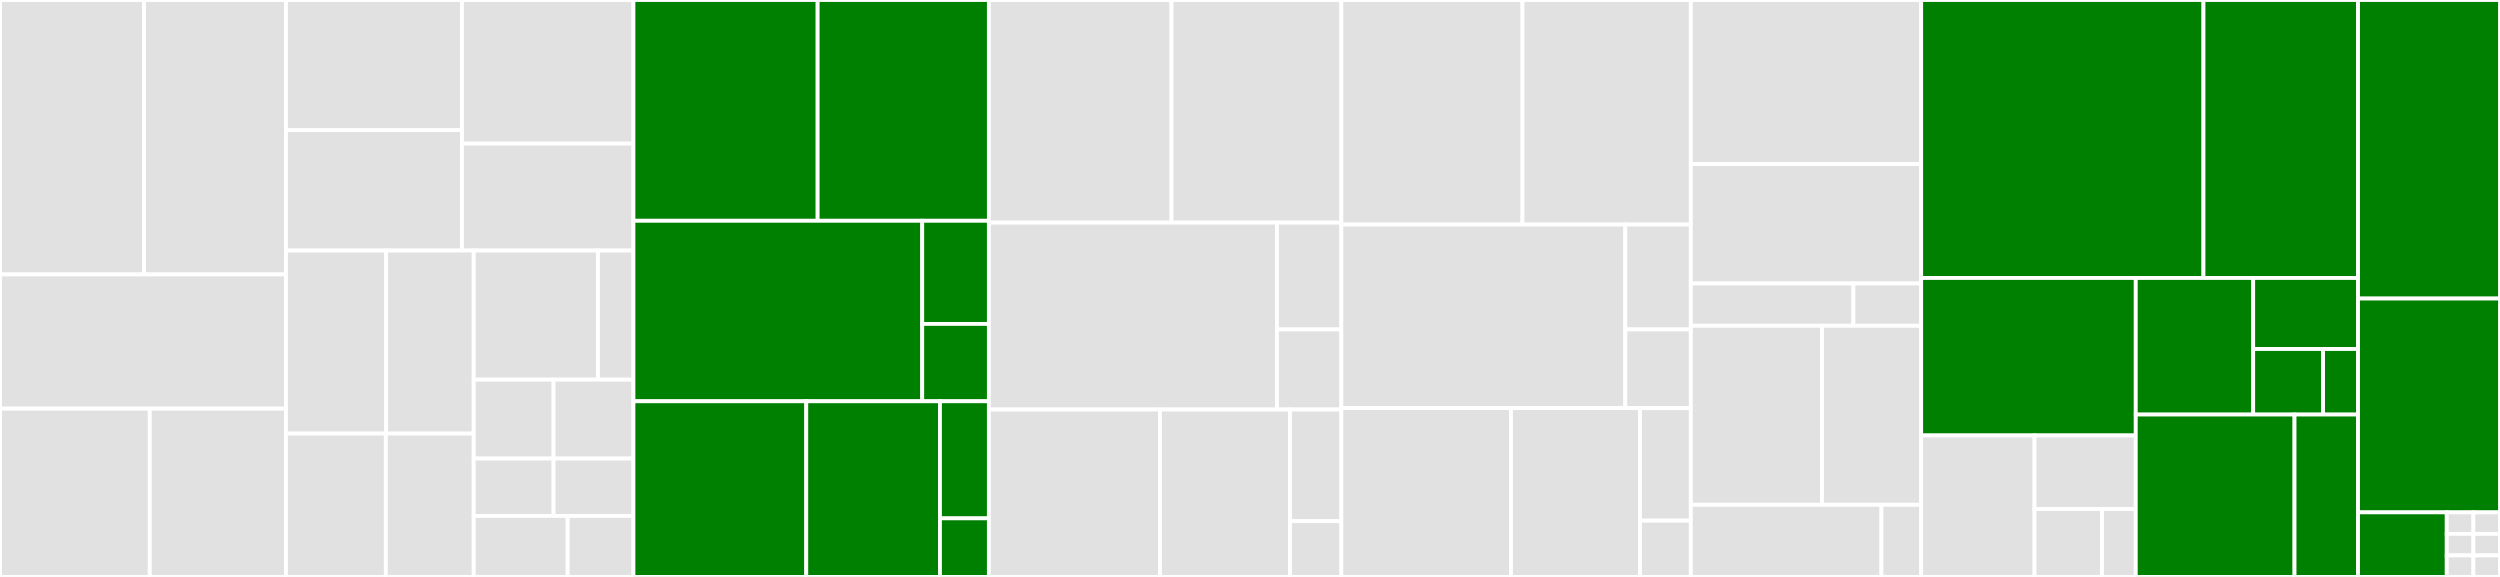 <svg baseProfile="full" width="650" height="150" viewBox="0 0 650 150" version="1.1"
xmlns="http://www.w3.org/2000/svg" xmlns:ev="http://www.w3.org/2001/xml-events"
xmlns:xlink="http://www.w3.org/1999/xlink">

<rect x="0" y="0" width="650" height="150" fill="#333333" stroke="none"/>

<style>rect.s{mask:url(#mask);}</style>
<defs>
  <pattern id="white" width="4" height="4" patternUnits="userSpaceOnUse" patternTransform="rotate(45)">
    <rect width="2" height="2" transform="translate(0,0)" fill="white"></rect>
  </pattern>
  <mask id="mask">
    <rect x="0" y="0" width="100%" height="100%" fill="url(#white)"></rect>
  </mask>
</defs>

<rect x="0" y="0" width="37.444" height="71.354" fill="#e1e1e1" stroke="white" stroke-width="1" class=" tooltipped" data-content="src/codec/gzip/encoder.rs"><title>src/codec/gzip/encoder.rs</title></rect>
<rect x="37.444" y="0" width="36.901" height="71.354" fill="#e1e1e1" stroke="white" stroke-width="1" class=" tooltipped" data-content="src/codec/gzip/header.rs"><title>src/codec/gzip/header.rs</title></rect>
<rect x="0" y="71.354" width="74.345" height="34.896" fill="#e1e1e1" stroke="white" stroke-width="1" class=" tooltipped" data-content="src/codec/gzip/decoder.rs"><title>src/codec/gzip/decoder.rs</title></rect>
<rect x="0" y="106.25" width="38.942" height="43.75" fill="#e1e1e1" stroke="white" stroke-width="1" class=" tooltipped" data-content="src/codec/brotli/encoder.rs"><title>src/codec/brotli/encoder.rs</title></rect>
<rect x="38.942" y="106.25" width="35.402" height="43.75" fill="#e1e1e1" stroke="white" stroke-width="1" class=" tooltipped" data-content="src/codec/brotli/decoder.rs"><title>src/codec/brotli/decoder.rs</title></rect>
<rect x="74.345" y="0" width="45.769" height="33.84" fill="#e1e1e1" stroke="white" stroke-width="1" class=" tooltipped" data-content="src/codec/flate/encoder.rs"><title>src/codec/flate/encoder.rs</title></rect>
<rect x="74.345" y="33.84" width="45.769" height="31.302" fill="#e1e1e1" stroke="white" stroke-width="1" class=" tooltipped" data-content="src/codec/flate/decoder.rs"><title>src/codec/flate/decoder.rs</title></rect>
<rect x="120.114" y="0" width="44.58" height="37.349" fill="#e1e1e1" stroke="white" stroke-width="1" class=" tooltipped" data-content="src/codec/xz2/encoder.rs"><title>src/codec/xz2/encoder.rs</title></rect>
<rect x="120.114" y="37.349" width="44.58" height="27.794" fill="#e1e1e1" stroke="white" stroke-width="1" class=" tooltipped" data-content="src/codec/xz2/decoder.rs"><title>src/codec/xz2/decoder.rs</title></rect>
<rect x="74.345" y="65.143" width="26.04" height="47.583" fill="#e1e1e1" stroke="white" stroke-width="1" class=" tooltipped" data-content="src/codec/bzip2/decoder.rs"><title>src/codec/bzip2/decoder.rs</title></rect>
<rect x="100.385" y="65.143" width="22.785" height="47.583" fill="#e1e1e1" stroke="white" stroke-width="1" class=" tooltipped" data-content="src/codec/bzip2/encoder.rs"><title>src/codec/bzip2/encoder.rs</title></rect>
<rect x="74.345" y="112.726" width="25.971" height="37.274" fill="#e1e1e1" stroke="white" stroke-width="1" class=" tooltipped" data-content="src/codec/zstd/decoder.rs"><title>src/codec/zstd/decoder.rs</title></rect>
<rect x="100.316" y="112.726" width="22.854" height="37.274" fill="#e1e1e1" stroke="white" stroke-width="1" class=" tooltipped" data-content="src/codec/zstd/encoder.rs"><title>src/codec/zstd/encoder.rs</title></rect>
<rect x="123.17" y="65.143" width="32.297" height="33.57" fill="#e1e1e1" stroke="white" stroke-width="1" class=" tooltipped" data-content="src/codec/xz/decoder.rs"><title>src/codec/xz/decoder.rs</title></rect>
<rect x="155.467" y="65.143" width="9.228" height="33.57" fill="#e1e1e1" stroke="white" stroke-width="1" class=" tooltipped" data-content="src/codec/xz/encoder.rs"><title>src/codec/xz/encoder.rs</title></rect>
<rect x="123.17" y="98.713" width="20.762" height="20.515" fill="#e1e1e1" stroke="white" stroke-width="1" class=" tooltipped" data-content="src/codec/zlib/decoder.rs"><title>src/codec/zlib/decoder.rs</title></rect>
<rect x="123.17" y="119.228" width="20.762" height="14.92" fill="#e1e1e1" stroke="white" stroke-width="1" class=" tooltipped" data-content="src/codec/zlib/encoder.rs"><title>src/codec/zlib/encoder.rs</title></rect>
<rect x="143.932" y="98.713" width="20.762" height="20.515" fill="#e1e1e1" stroke="white" stroke-width="1" class=" tooltipped" data-content="src/codec/deflate/decoder.rs"><title>src/codec/deflate/decoder.rs</title></rect>
<rect x="143.932" y="119.228" width="20.762" height="14.92" fill="#e1e1e1" stroke="white" stroke-width="1" class=" tooltipped" data-content="src/codec/deflate/encoder.rs"><title>src/codec/deflate/encoder.rs</title></rect>
<rect x="123.17" y="134.148" width="24.426" height="15.852" fill="#e1e1e1" stroke="white" stroke-width="1" class=" tooltipped" data-content="src/codec/lzma/decoder.rs"><title>src/codec/lzma/decoder.rs</title></rect>
<rect x="147.596" y="134.148" width="17.098" height="15.852" fill="#e1e1e1" stroke="white" stroke-width="1" class=" tooltipped" data-content="src/codec/lzma/encoder.rs"><title>src/codec/lzma/encoder.rs</title></rect>
<rect x="164.694" y="0" width="47.894" height="57.402" fill="green" stroke="white" stroke-width="1" class=" tooltipped" data-content="src/tokio_03/write/generic/decoder.rs"><title>src/tokio_03/write/generic/decoder.rs</title></rect>
<rect x="212.588" y="0" width="44.521" height="57.402" fill="green" stroke="white" stroke-width="1" class=" tooltipped" data-content="src/tokio_03/write/generic/encoder.rs"><title>src/tokio_03/write/generic/encoder.rs</title></rect>
<rect x="164.694" y="57.402" width="75.087" height="46.927" fill="green" stroke="white" stroke-width="1" class=" tooltipped" data-content="src/tokio_03/write/buf_writer.rs"><title>src/tokio_03/write/buf_writer.rs</title></rect>
<rect x="239.781" y="57.402" width="17.328" height="26.816" fill="green" stroke="white" stroke-width="1" class=" tooltipped" data-content="src/tokio_03/write/macros/decoder.rs"><title>src/tokio_03/write/macros/decoder.rs</title></rect>
<rect x="239.781" y="84.218" width="17.328" height="20.112" fill="green" stroke="white" stroke-width="1" class=" tooltipped" data-content="src/tokio_03/write/macros/encoder.rs"><title>src/tokio_03/write/macros/encoder.rs</title></rect>
<rect x="164.694" y="104.33" width="44.936" height="45.67" fill="green" stroke="white" stroke-width="1" class=" tooltipped" data-content="src/tokio_03/bufread/generic/decoder.rs"><title>src/tokio_03/bufread/generic/decoder.rs</title></rect>
<rect x="209.63" y="104.33" width="34.761" height="45.67" fill="green" stroke="white" stroke-width="1" class=" tooltipped" data-content="src/tokio_03/bufread/generic/encoder.rs"><title>src/tokio_03/bufread/generic/encoder.rs</title></rect>
<rect x="244.391" y="104.33" width="12.718" height="30.447" fill="green" stroke="white" stroke-width="1" class=" tooltipped" data-content="src/tokio_03/bufread/macros/decoder.rs"><title>src/tokio_03/bufread/macros/decoder.rs</title></rect>
<rect x="244.391" y="134.777" width="12.718" height="15.223" fill="green" stroke="white" stroke-width="1" class=" tooltipped" data-content="src/tokio_03/bufread/macros/encoder.rs"><title>src/tokio_03/bufread/macros/encoder.rs</title></rect>
<rect x="257.109" y="0" width="47.492" height="57.887" fill="#e1e1e1" stroke="white" stroke-width="1" class=" tooltipped" data-content="src/futures/write/generic/decoder.rs"><title>src/futures/write/generic/decoder.rs</title></rect>
<rect x="304.601" y="0" width="44.148" height="57.887" fill="#e1e1e1" stroke="white" stroke-width="1" class=" tooltipped" data-content="src/futures/write/generic/encoder.rs"><title>src/futures/write/generic/encoder.rs</title></rect>
<rect x="257.109" y="57.887" width="74.906" height="48.592" fill="#e1e1e1" stroke="white" stroke-width="1" class=" tooltipped" data-content="src/futures/write/buf_writer.rs"><title>src/futures/write/buf_writer.rs</title></rect>
<rect x="332.015" y="57.887" width="16.734" height="27.767" fill="#e1e1e1" stroke="white" stroke-width="1" class=" tooltipped" data-content="src/futures/write/macros/decoder.rs"><title>src/futures/write/macros/decoder.rs</title></rect>
<rect x="332.015" y="85.654" width="16.734" height="20.825" fill="#e1e1e1" stroke="white" stroke-width="1" class=" tooltipped" data-content="src/futures/write/macros/encoder.rs"><title>src/futures/write/macros/encoder.rs</title></rect>
<rect x="257.109" y="106.479" width="44.486" height="43.521" fill="#e1e1e1" stroke="white" stroke-width="1" class=" tooltipped" data-content="src/futures/bufread/generic/decoder.rs"><title>src/futures/bufread/generic/decoder.rs</title></rect>
<rect x="301.594" y="106.479" width="33.809" height="43.521" fill="#e1e1e1" stroke="white" stroke-width="1" class=" tooltipped" data-content="src/futures/bufread/generic/encoder.rs"><title>src/futures/bufread/generic/encoder.rs</title></rect>
<rect x="335.403" y="106.479" width="13.346" height="29.014" fill="#e1e1e1" stroke="white" stroke-width="1" class=" tooltipped" data-content="src/futures/bufread/macros/decoder.rs"><title>src/futures/bufread/macros/decoder.rs</title></rect>
<rect x="335.403" y="135.493" width="13.346" height="14.507" fill="#e1e1e1" stroke="white" stroke-width="1" class=" tooltipped" data-content="src/futures/bufread/macros/encoder.rs"><title>src/futures/bufread/macros/encoder.rs</title></rect>
<rect x="348.749" y="0" width="47.091" height="58.381" fill="#e1e1e1" stroke="white" stroke-width="1" class=" tooltipped" data-content="src/tokio_02/write/generic/decoder.rs"><title>src/tokio_02/write/generic/decoder.rs</title></rect>
<rect x="395.84" y="0" width="43.775" height="58.381" fill="#e1e1e1" stroke="white" stroke-width="1" class=" tooltipped" data-content="src/tokio_02/write/generic/encoder.rs"><title>src/tokio_02/write/generic/encoder.rs</title></rect>
<rect x="348.749" y="58.381" width="73.828" height="47.727" fill="#e1e1e1" stroke="white" stroke-width="1" class=" tooltipped" data-content="src/tokio_02/write/buf_writer.rs"><title>src/tokio_02/write/buf_writer.rs</title></rect>
<rect x="422.577" y="58.381" width="17.037" height="27.273" fill="#e1e1e1" stroke="white" stroke-width="1" class=" tooltipped" data-content="src/tokio_02/write/macros/decoder.rs"><title>src/tokio_02/write/macros/decoder.rs</title></rect>
<rect x="422.577" y="85.653" width="17.037" height="20.455" fill="#e1e1e1" stroke="white" stroke-width="1" class=" tooltipped" data-content="src/tokio_02/write/macros/encoder.rs"><title>src/tokio_02/write/macros/encoder.rs</title></rect>
<rect x="348.749" y="106.108" width="44.11" height="43.892" fill="#e1e1e1" stroke="white" stroke-width="1" class=" tooltipped" data-content="src/tokio_02/bufread/generic/decoder.rs"><title>src/tokio_02/bufread/generic/decoder.rs</title></rect>
<rect x="392.859" y="106.108" width="33.523" height="43.892" fill="#e1e1e1" stroke="white" stroke-width="1" class=" tooltipped" data-content="src/tokio_02/bufread/generic/encoder.rs"><title>src/tokio_02/bufread/generic/encoder.rs</title></rect>
<rect x="426.382" y="106.108" width="13.233" height="29.261" fill="#e1e1e1" stroke="white" stroke-width="1" class=" tooltipped" data-content="src/tokio_02/bufread/macros/decoder.rs"><title>src/tokio_02/bufread/macros/decoder.rs</title></rect>
<rect x="426.382" y="135.369" width="13.233" height="14.631" fill="#e1e1e1" stroke="white" stroke-width="1" class=" tooltipped" data-content="src/tokio_02/bufread/macros/encoder.rs"><title>src/tokio_02/bufread/macros/encoder.rs</title></rect>
<rect x="439.615" y="0" width="59.889" height="42.672" fill="#e1e1e1" stroke="white" stroke-width="1" class=" tooltipped" data-content="src/stream/generic/decoder.rs"><title>src/stream/generic/decoder.rs</title></rect>
<rect x="439.615" y="42.672" width="59.889" height="31.034" fill="#e1e1e1" stroke="white" stroke-width="1" class=" tooltipped" data-content="src/stream/generic/encoder.rs"><title>src/stream/generic/encoder.rs</title></rect>
<rect x="439.615" y="73.707" width="42.274" height="10.991" fill="#e1e1e1" stroke="white" stroke-width="1" class=" tooltipped" data-content="src/stream/macros/decoder.rs"><title>src/stream/macros/decoder.rs</title></rect>
<rect x="481.889" y="73.707" width="17.614" height="10.991" fill="#e1e1e1" stroke="white" stroke-width="1" class=" tooltipped" data-content="src/stream/macros/encoder.rs"><title>src/stream/macros/encoder.rs</title></rect>
<rect x="439.615" y="84.698" width="34.103" height="46.552" fill="#e1e1e1" stroke="white" stroke-width="1" class=" tooltipped" data-content="src/macros.rs"><title>src/macros.rs</title></rect>
<rect x="473.718" y="84.698" width="25.785" height="46.552" fill="#e1e1e1" stroke="white" stroke-width="1" class=" tooltipped" data-content="src/lib.rs"><title>src/lib.rs</title></rect>
<rect x="439.615" y="131.25" width="49.563" height="18.75" fill="#e1e1e1" stroke="white" stroke-width="1" class=" tooltipped" data-content="src/util.rs"><title>src/util.rs</title></rect>
<rect x="489.178" y="131.25" width="10.326" height="18.75" fill="#e1e1e1" stroke="white" stroke-width="1" class=" tooltipped" data-content="src/unshared.rs"><title>src/unshared.rs</title></rect>
<rect x="499.504" y="0" width="73.4" height="72.273" fill="green" stroke="white" stroke-width="1" class=" tooltipped" data-content="tests/utils/test_cases.rs"><title>tests/utils/test_cases.rs</title></rect>
<rect x="572.903" y="0" width="40.182" height="72.273" fill="green" stroke="white" stroke-width="1" class=" tooltipped" data-content="tests/utils/algos.rs"><title>tests/utils/algos.rs</title></rect>
<rect x="499.504" y="72.273" width="55.795" height="40.946" fill="green" stroke="white" stroke-width="1" class=" tooltipped" data-content="tests/utils/impls.rs"><title>tests/utils/impls.rs</title></rect>
<rect x="499.504" y="113.218" width="29.476" height="36.782" fill="#e1e1e1" stroke="white" stroke-width="1" class=" tooltipped" data-content="tests/utils/tokio_02_ext/interleave_pending.rs"><title>tests/utils/tokio_02_ext/interleave_pending.rs</title></rect>
<rect x="528.98" y="113.218" width="26.318" height="19.126" fill="#e1e1e1" stroke="white" stroke-width="1" class=" tooltipped" data-content="tests/utils/tokio_02_ext/copy_buf.rs"><title>tests/utils/tokio_02_ext/copy_buf.rs</title></rect>
<rect x="528.98" y="132.345" width="17.546" height="17.655" fill="#e1e1e1" stroke="white" stroke-width="1" class=" tooltipped" data-content="tests/utils/tokio_02_ext/limited.rs"><title>tests/utils/tokio_02_ext/limited.rs</title></rect>
<rect x="546.526" y="132.345" width="8.773" height="17.655" fill="#e1e1e1" stroke="white" stroke-width="1" class=" tooltipped" data-content="tests/utils/tokio_02_ext/mod.rs"><title>tests/utils/tokio_02_ext/mod.rs</title></rect>
<rect x="555.298" y="72.273" width="30.529" height="35.513" fill="green" stroke="white" stroke-width="1" class=" tooltipped" data-content="tests/utils/tokio_03_ext/interleave_pending.rs"><title>tests/utils/tokio_03_ext/interleave_pending.rs</title></rect>
<rect x="585.828" y="72.273" width="27.258" height="18.467" fill="green" stroke="white" stroke-width="1" class=" tooltipped" data-content="tests/utils/tokio_03_ext/copy_buf.rs"><title>tests/utils/tokio_03_ext/copy_buf.rs</title></rect>
<rect x="585.828" y="90.74" width="18.172" height="17.046" fill="green" stroke="white" stroke-width="1" class=" tooltipped" data-content="tests/utils/tokio_03_ext/limited.rs"><title>tests/utils/tokio_03_ext/limited.rs</title></rect>
<rect x="604" y="90.74" width="9.086" height="17.046" fill="green" stroke="white" stroke-width="1" class=" tooltipped" data-content="tests/utils/tokio_03_ext/mod.rs"><title>tests/utils/tokio_03_ext/mod.rs</title></rect>
<rect x="555.298" y="107.786" width="41.277" height="42.214" fill="green" stroke="white" stroke-width="1" class=" tooltipped" data-content="tests/utils/track_closed.rs"><title>tests/utils/track_closed.rs</title></rect>
<rect x="596.575" y="107.786" width="16.511" height="42.214" fill="green" stroke="white" stroke-width="1" class=" tooltipped" data-content="tests/utils/input_stream.rs"><title>tests/utils/input_stream.rs</title></rect>
<rect x="613.086" y="0" width="36.914" height="77.622" fill="green" stroke="white" stroke-width="1" class=" tooltipped" data-content="tests/gzip.rs"><title>tests/gzip.rs</title></rect>
<rect x="613.086" y="77.622" width="36.914" height="55.594" fill="green" stroke="white" stroke-width="1" class=" tooltipped" data-content="tests/xz.rs"><title>tests/xz.rs</title></rect>
<rect x="613.086" y="133.217" width="23.071" height="16.783" fill="green" stroke="white" stroke-width="1" class=" tooltipped" data-content="tests/proptest.rs"><title>tests/proptest.rs</title></rect>
<rect x="636.157" y="133.217" width="6.921" height="5.594" fill="#e1e1e1" stroke="white" stroke-width="1" class=" tooltipped" data-content="tests/lzma.rs"><title>tests/lzma.rs</title></rect>
<rect x="643.079" y="133.217" width="6.921" height="5.594" fill="#e1e1e1" stroke="white" stroke-width="1" class=" tooltipped" data-content="tests/zlib.rs"><title>tests/zlib.rs</title></rect>
<rect x="636.157" y="138.811" width="6.921" height="5.594" fill="#e1e1e1" stroke="white" stroke-width="1" class=" tooltipped" data-content="tests/zstd.rs"><title>tests/zstd.rs</title></rect>
<rect x="636.157" y="144.406" width="6.921" height="5.594" fill="#e1e1e1" stroke="white" stroke-width="1" class=" tooltipped" data-content="tests/bzip2.rs"><title>tests/bzip2.rs</title></rect>
<rect x="643.079" y="138.811" width="6.921" height="5.594" fill="#e1e1e1" stroke="white" stroke-width="1" class=" tooltipped" data-content="tests/brotli.rs"><title>tests/brotli.rs</title></rect>
<rect x="643.079" y="144.406" width="6.921" height="5.594" fill="#e1e1e1" stroke="white" stroke-width="1" class=" tooltipped" data-content="tests/deflate.rs"><title>tests/deflate.rs</title></rect>
</svg>